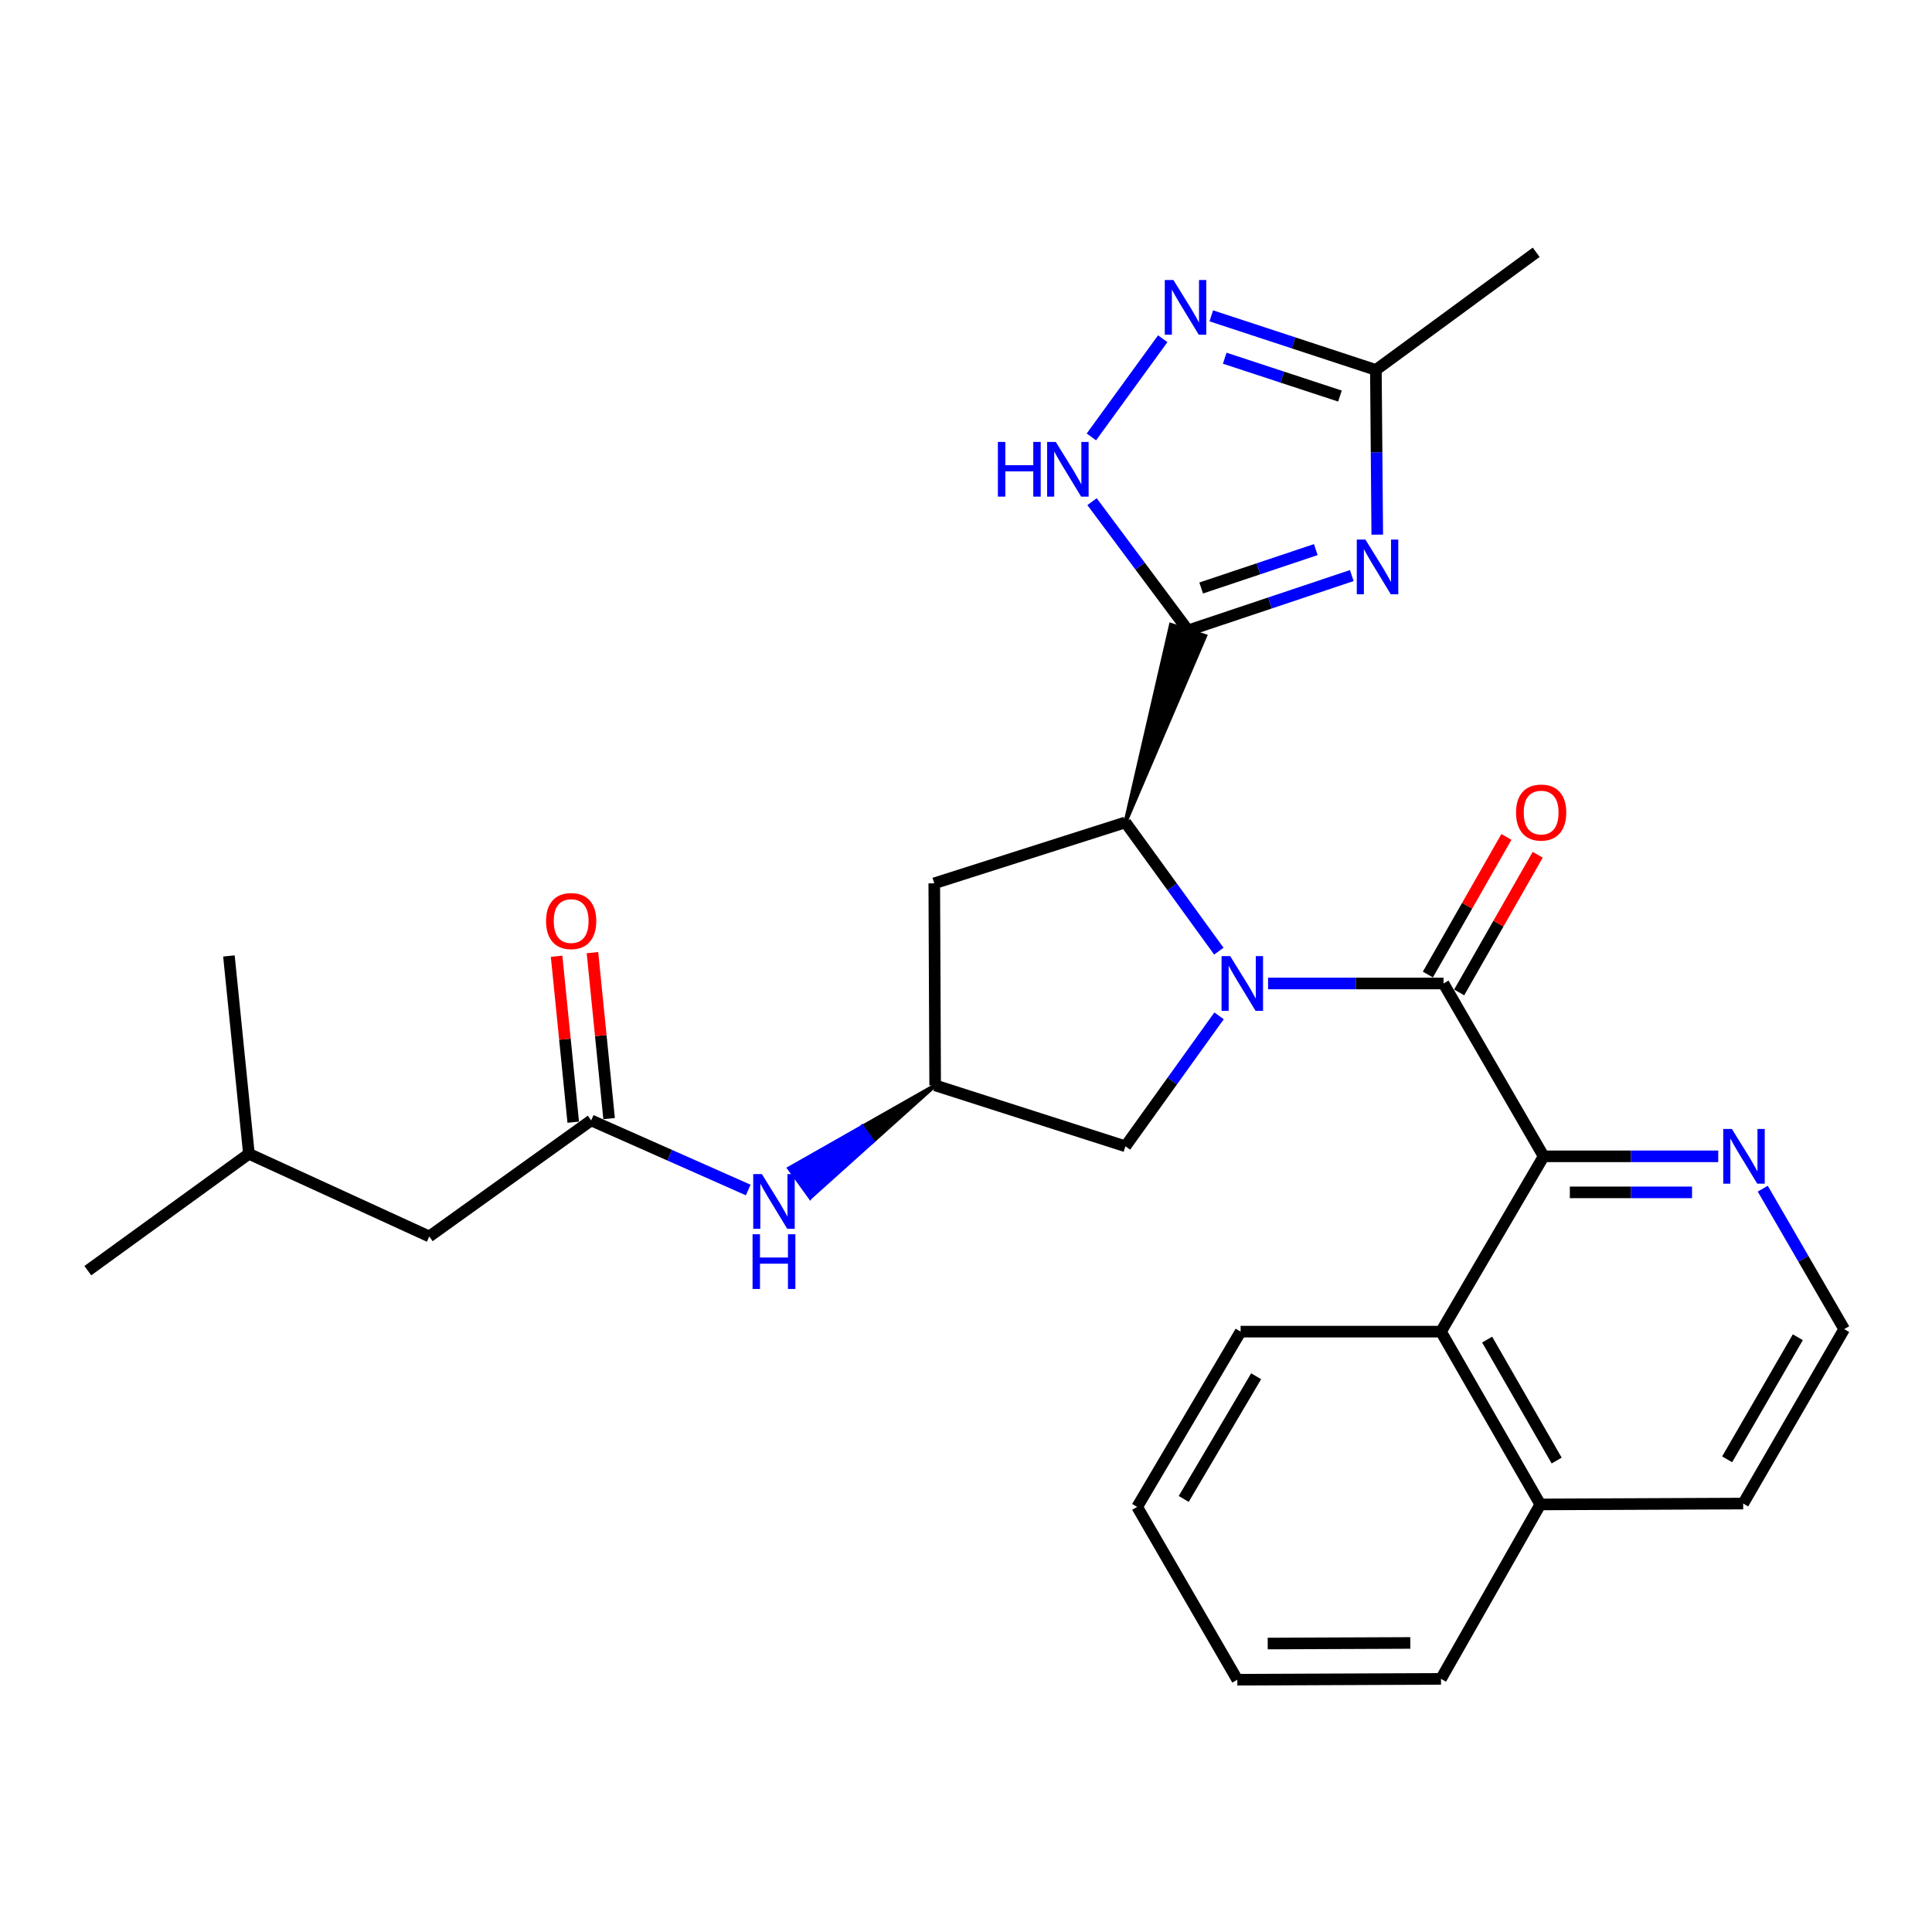 <?xml version='1.0' encoding='iso-8859-1'?>
<svg version='1.1' baseProfile='full'
              xmlns='http://www.w3.org/2000/svg'
                      xmlns:rdkit='http://www.rdkit.org/xml'
                      xmlns:xlink='http://www.w3.org/1999/xlink'
                  xml:space='preserve'
width='1000px' height='1000px' viewBox='0 0 1000 1000'>
<!-- END OF HEADER -->
<rect style='opacity:1.0;fill:#FFFFFF;stroke:none' width='1000' height='1000' x='0' y='0'> </rect>
<path class='bond-1' d='M 656.356,509.049 L 701.76,509.049' style='fill:none;fill-rule:evenodd;stroke:#0000FF;stroke-width:6px;stroke-linecap:butt;stroke-linejoin:miter;stroke-opacity:1' />
<path class='bond-1' d='M 701.76,509.049 L 747.164,509.049' style='fill:none;fill-rule:evenodd;stroke:#000000;stroke-width:6px;stroke-linecap:butt;stroke-linejoin:miter;stroke-opacity:1' />
<path class='bond-3' d='M 630.87,492.314 L 606.695,458.992' style='fill:none;fill-rule:evenodd;stroke:#0000FF;stroke-width:6px;stroke-linecap:butt;stroke-linejoin:miter;stroke-opacity:1' />
<path class='bond-3' d='M 606.695,458.992 L 582.519,425.669' style='fill:none;fill-rule:evenodd;stroke:#000000;stroke-width:6px;stroke-linecap:butt;stroke-linejoin:miter;stroke-opacity:1' />
<path class='bond-9' d='M 630.986,525.802 L 606.753,559.561' style='fill:none;fill-rule:evenodd;stroke:#0000FF;stroke-width:6px;stroke-linecap:butt;stroke-linejoin:miter;stroke-opacity:1' />
<path class='bond-9' d='M 606.753,559.561 L 582.519,593.32' style='fill:none;fill-rule:evenodd;stroke:#000000;stroke-width:6px;stroke-linecap:butt;stroke-linejoin:miter;stroke-opacity:1' />
<path class='bond-0' d='M 582.519,425.669 L 623.811,329.19 L 606.074,323.402 Z' style='fill:#000000;fill-rule:evenodd;fill-opacity:1;stroke:#000000;stroke-width:2px;stroke-linecap:butt;stroke-linejoin:miter;stroke-opacity:1;' />
<path class='bond-2' d='M 614.942,326.296 L 657.313,312.104' style='fill:none;fill-rule:evenodd;stroke:#000000;stroke-width:6px;stroke-linecap:butt;stroke-linejoin:miter;stroke-opacity:1' />
<path class='bond-2' d='M 657.313,312.104 L 699.684,297.911' style='fill:none;fill-rule:evenodd;stroke:#0000FF;stroke-width:6px;stroke-linecap:butt;stroke-linejoin:miter;stroke-opacity:1' />
<path class='bond-2' d='M 621.728,304.346 L 651.387,294.412' style='fill:none;fill-rule:evenodd;stroke:#000000;stroke-width:6px;stroke-linecap:butt;stroke-linejoin:miter;stroke-opacity:1' />
<path class='bond-2' d='M 651.387,294.412 L 681.047,284.477' style='fill:none;fill-rule:evenodd;stroke:#0000FF;stroke-width:6px;stroke-linecap:butt;stroke-linejoin:miter;stroke-opacity:1' />
<path class='bond-5' d='M 614.942,326.296 L 590.087,292.976' style='fill:none;fill-rule:evenodd;stroke:#000000;stroke-width:6px;stroke-linecap:butt;stroke-linejoin:miter;stroke-opacity:1' />
<path class='bond-5' d='M 590.087,292.976 L 565.232,259.657' style='fill:none;fill-rule:evenodd;stroke:#0000FF;stroke-width:6px;stroke-linecap:butt;stroke-linejoin:miter;stroke-opacity:1' />
<path class='bond-4' d='M 747.164,509.049 L 798.991,598.513' style='fill:none;fill-rule:evenodd;stroke:#000000;stroke-width:6px;stroke-linecap:butt;stroke-linejoin:miter;stroke-opacity:1' />
<path class='bond-15' d='M 755.267,513.673 L 775.594,478.051' style='fill:none;fill-rule:evenodd;stroke:#000000;stroke-width:6px;stroke-linecap:butt;stroke-linejoin:miter;stroke-opacity:1' />
<path class='bond-15' d='M 775.594,478.051 L 795.921,442.43' style='fill:none;fill-rule:evenodd;stroke:#FF0000;stroke-width:6px;stroke-linecap:butt;stroke-linejoin:miter;stroke-opacity:1' />
<path class='bond-15' d='M 739.062,504.425 L 759.389,468.804' style='fill:none;fill-rule:evenodd;stroke:#000000;stroke-width:6px;stroke-linecap:butt;stroke-linejoin:miter;stroke-opacity:1' />
<path class='bond-15' d='M 759.389,468.804 L 779.716,433.182' style='fill:none;fill-rule:evenodd;stroke:#FF0000;stroke-width:6px;stroke-linecap:butt;stroke-linejoin:miter;stroke-opacity:1' />
<path class='bond-7' d='M 712.869,276.738 L 712.509,234.105' style='fill:none;fill-rule:evenodd;stroke:#0000FF;stroke-width:6px;stroke-linecap:butt;stroke-linejoin:miter;stroke-opacity:1' />
<path class='bond-7' d='M 712.509,234.105 L 712.15,191.473' style='fill:none;fill-rule:evenodd;stroke:#000000;stroke-width:6px;stroke-linecap:butt;stroke-linejoin:miter;stroke-opacity:1' />
<path class='bond-10' d='M 582.519,425.669 L 483.581,457.211' style='fill:none;fill-rule:evenodd;stroke:#000000;stroke-width:6px;stroke-linecap:butt;stroke-linejoin:miter;stroke-opacity:1' />
<path class='bond-8' d='M 798.991,598.513 L 745.858,689.252' style='fill:none;fill-rule:evenodd;stroke:#000000;stroke-width:6px;stroke-linecap:butt;stroke-linejoin:miter;stroke-opacity:1' />
<path class='bond-13' d='M 798.991,598.513 L 844.173,598.513' style='fill:none;fill-rule:evenodd;stroke:#000000;stroke-width:6px;stroke-linecap:butt;stroke-linejoin:miter;stroke-opacity:1' />
<path class='bond-13' d='M 844.173,598.513 L 889.355,598.513' style='fill:none;fill-rule:evenodd;stroke:#0000FF;stroke-width:6px;stroke-linecap:butt;stroke-linejoin:miter;stroke-opacity:1' />
<path class='bond-13' d='M 812.546,617.171 L 844.173,617.171' style='fill:none;fill-rule:evenodd;stroke:#000000;stroke-width:6px;stroke-linecap:butt;stroke-linejoin:miter;stroke-opacity:1' />
<path class='bond-13' d='M 844.173,617.171 L 875.8,617.171' style='fill:none;fill-rule:evenodd;stroke:#0000FF;stroke-width:6px;stroke-linecap:butt;stroke-linejoin:miter;stroke-opacity:1' />
<path class='bond-6' d='M 564.902,226.146 L 601.829,175.333' style='fill:none;fill-rule:evenodd;stroke:#0000FF;stroke-width:6px;stroke-linecap:butt;stroke-linejoin:miter;stroke-opacity:1' />
<path class='bond-30' d='M 626.959,163.482 L 669.554,177.477' style='fill:none;fill-rule:evenodd;stroke:#0000FF;stroke-width:6px;stroke-linecap:butt;stroke-linejoin:miter;stroke-opacity:1' />
<path class='bond-30' d='M 669.554,177.477 L 712.15,191.473' style='fill:none;fill-rule:evenodd;stroke:#000000;stroke-width:6px;stroke-linecap:butt;stroke-linejoin:miter;stroke-opacity:1' />
<path class='bond-30' d='M 633.913,185.406 L 663.73,195.203' style='fill:none;fill-rule:evenodd;stroke:#0000FF;stroke-width:6px;stroke-linecap:butt;stroke-linejoin:miter;stroke-opacity:1' />
<path class='bond-30' d='M 663.73,195.203 L 693.547,204.999' style='fill:none;fill-rule:evenodd;stroke:#000000;stroke-width:6px;stroke-linecap:butt;stroke-linejoin:miter;stroke-opacity:1' />
<path class='bond-20' d='M 712.15,191.473 L 795.125,130.586' style='fill:none;fill-rule:evenodd;stroke:#000000;stroke-width:6px;stroke-linecap:butt;stroke-linejoin:miter;stroke-opacity:1' />
<path class='bond-17' d='M 745.858,689.252 L 797.26,778.696' style='fill:none;fill-rule:evenodd;stroke:#000000;stroke-width:6px;stroke-linecap:butt;stroke-linejoin:miter;stroke-opacity:1' />
<path class='bond-17' d='M 769.745,693.372 L 805.727,755.983' style='fill:none;fill-rule:evenodd;stroke:#000000;stroke-width:6px;stroke-linecap:butt;stroke-linejoin:miter;stroke-opacity:1' />
<path class='bond-21' d='M 745.858,689.252 L 642.141,689.252' style='fill:none;fill-rule:evenodd;stroke:#000000;stroke-width:6px;stroke-linecap:butt;stroke-linejoin:miter;stroke-opacity:1' />
<path class='bond-12' d='M 582.519,593.32 L 484.037,561.778' style='fill:none;fill-rule:evenodd;stroke:#000000;stroke-width:6px;stroke-linecap:butt;stroke-linejoin:miter;stroke-opacity:1' />
<path class='bond-29' d='M 483.581,457.211 L 484.037,561.778' style='fill:none;fill-rule:evenodd;stroke:#000000;stroke-width:6px;stroke-linecap:butt;stroke-linejoin:miter;stroke-opacity:1' />
<path class='bond-11' d='M 305.99,579.918 L 346.634,597.933' style='fill:none;fill-rule:evenodd;stroke:#000000;stroke-width:6px;stroke-linecap:butt;stroke-linejoin:miter;stroke-opacity:1' />
<path class='bond-11' d='M 346.634,597.933 L 387.278,615.949' style='fill:none;fill-rule:evenodd;stroke:#0000FF;stroke-width:6px;stroke-linecap:butt;stroke-linejoin:miter;stroke-opacity:1' />
<path class='bond-16' d='M 315.272,578.987 L 310.965,536.034' style='fill:none;fill-rule:evenodd;stroke:#000000;stroke-width:6px;stroke-linecap:butt;stroke-linejoin:miter;stroke-opacity:1' />
<path class='bond-16' d='M 310.965,536.034 L 306.658,493.081' style='fill:none;fill-rule:evenodd;stroke:#FF0000;stroke-width:6px;stroke-linecap:butt;stroke-linejoin:miter;stroke-opacity:1' />
<path class='bond-16' d='M 296.708,580.848 L 292.4,537.895' style='fill:none;fill-rule:evenodd;stroke:#000000;stroke-width:6px;stroke-linecap:butt;stroke-linejoin:miter;stroke-opacity:1' />
<path class='bond-16' d='M 292.4,537.895 L 288.093,494.942' style='fill:none;fill-rule:evenodd;stroke:#FF0000;stroke-width:6px;stroke-linecap:butt;stroke-linejoin:miter;stroke-opacity:1' />
<path class='bond-18' d='M 305.99,579.918 L 222.185,639.996' style='fill:none;fill-rule:evenodd;stroke:#000000;stroke-width:6px;stroke-linecap:butt;stroke-linejoin:miter;stroke-opacity:1' />
<path class='bond-14' d='M 484.037,561.778 L 446.251,583.24 L 451.702,590.81 Z' style='fill:#000000;fill-rule:evenodd;fill-opacity:1;stroke:#000000;stroke-width:2px;stroke-linecap:butt;stroke-linejoin:miter;stroke-opacity:1;' />
<path class='bond-14' d='M 446.251,583.24 L 419.367,619.842 L 408.465,604.701 Z' style='fill:#0000FF;fill-rule:evenodd;fill-opacity:1;stroke:#0000FF;stroke-width:2px;stroke-linecap:butt;stroke-linejoin:miter;stroke-opacity:1;' />
<path class='bond-14' d='M 446.251,583.24 L 451.702,590.81 L 419.367,619.842 Z' style='fill:#0000FF;fill-rule:evenodd;fill-opacity:1;stroke:#0000FF;stroke-width:2px;stroke-linecap:butt;stroke-linejoin:miter;stroke-opacity:1;' />
<path class='bond-19' d='M 912.396,615.258 L 933.471,651.607' style='fill:none;fill-rule:evenodd;stroke:#0000FF;stroke-width:6px;stroke-linecap:butt;stroke-linejoin:miter;stroke-opacity:1' />
<path class='bond-19' d='M 933.471,651.607 L 954.545,687.957' style='fill:none;fill-rule:evenodd;stroke:#000000;stroke-width:6px;stroke-linecap:butt;stroke-linejoin:miter;stroke-opacity:1' />
<path class='bond-24' d='M 797.26,778.696 L 745.858,868.979' style='fill:none;fill-rule:evenodd;stroke:#000000;stroke-width:6px;stroke-linecap:butt;stroke-linejoin:miter;stroke-opacity:1' />
<path class='bond-31' d='M 797.26,778.696 L 902.273,778.24' style='fill:none;fill-rule:evenodd;stroke:#000000;stroke-width:6px;stroke-linecap:butt;stroke-linejoin:miter;stroke-opacity:1' />
<path class='bond-23' d='M 222.185,639.996 L 128.834,597.207' style='fill:none;fill-rule:evenodd;stroke:#000000;stroke-width:6px;stroke-linecap:butt;stroke-linejoin:miter;stroke-opacity:1' />
<path class='bond-22' d='M 954.545,687.957 L 902.273,778.24' style='fill:none;fill-rule:evenodd;stroke:#000000;stroke-width:6px;stroke-linecap:butt;stroke-linejoin:miter;stroke-opacity:1' />
<path class='bond-22' d='M 930.558,692.15 L 893.967,755.348' style='fill:none;fill-rule:evenodd;stroke:#000000;stroke-width:6px;stroke-linecap:butt;stroke-linejoin:miter;stroke-opacity:1' />
<path class='bond-27' d='M 642.141,689.252 L 588.593,779.971' style='fill:none;fill-rule:evenodd;stroke:#000000;stroke-width:6px;stroke-linecap:butt;stroke-linejoin:miter;stroke-opacity:1' />
<path class='bond-27' d='M 650.177,712.344 L 612.693,775.847' style='fill:none;fill-rule:evenodd;stroke:#000000;stroke-width:6px;stroke-linecap:butt;stroke-linejoin:miter;stroke-opacity:1' />
<path class='bond-25' d='M 128.834,597.207 L 118.489,494.797' style='fill:none;fill-rule:evenodd;stroke:#000000;stroke-width:6px;stroke-linecap:butt;stroke-linejoin:miter;stroke-opacity:1' />
<path class='bond-26' d='M 128.834,597.207 L 45.455,657.69' style='fill:none;fill-rule:evenodd;stroke:#000000;stroke-width:6px;stroke-linecap:butt;stroke-linejoin:miter;stroke-opacity:1' />
<path class='bond-32' d='M 745.858,868.979 L 640.431,869.414' style='fill:none;fill-rule:evenodd;stroke:#000000;stroke-width:6px;stroke-linecap:butt;stroke-linejoin:miter;stroke-opacity:1' />
<path class='bond-32' d='M 729.967,850.386 L 656.168,850.691' style='fill:none;fill-rule:evenodd;stroke:#000000;stroke-width:6px;stroke-linecap:butt;stroke-linejoin:miter;stroke-opacity:1' />
<path class='bond-28' d='M 588.593,779.971 L 640.431,869.414' style='fill:none;fill-rule:evenodd;stroke:#000000;stroke-width:6px;stroke-linecap:butt;stroke-linejoin:miter;stroke-opacity:1' />
<path  class='atom-0' d='M 636.752 494.889
L 646.032 509.889
Q 646.952 511.369, 648.432 514.049
Q 649.912 516.729, 649.992 516.889
L 649.992 494.889
L 653.752 494.889
L 653.752 523.209
L 649.872 523.209
L 639.912 506.809
Q 638.752 504.889, 637.512 502.689
Q 636.312 500.489, 635.952 499.809
L 635.952 523.209
L 632.272 523.209
L 632.272 494.889
L 636.752 494.889
' fill='#0000FF'/>
<path  class='atom-3' d='M 706.75 279.288
L 716.03 294.288
Q 716.95 295.768, 718.43 298.448
Q 719.91 301.128, 719.99 301.288
L 719.99 279.288
L 723.75 279.288
L 723.75 307.608
L 719.87 307.608
L 709.91 291.208
Q 708.75 289.288, 707.51 287.088
Q 706.31 284.888, 705.95 284.208
L 705.95 307.608
L 702.27 307.608
L 702.27 279.288
L 706.75 279.288
' fill='#0000FF'/>
<path  class='atom-6' d='M 516.509 228.736
L 520.349 228.736
L 520.349 240.776
L 534.829 240.776
L 534.829 228.736
L 538.669 228.736
L 538.669 257.056
L 534.829 257.056
L 534.829 243.976
L 520.349 243.976
L 520.349 257.056
L 516.509 257.056
L 516.509 228.736
' fill='#0000FF'/>
<path  class='atom-6' d='M 546.469 228.736
L 555.749 243.736
Q 556.669 245.216, 558.149 247.896
Q 559.629 250.576, 559.709 250.736
L 559.709 228.736
L 563.469 228.736
L 563.469 257.056
L 559.589 257.056
L 549.629 240.656
Q 548.469 238.736, 547.229 236.536
Q 546.029 234.336, 545.669 233.656
L 545.669 257.056
L 541.989 257.056
L 541.989 228.736
L 546.469 228.736
' fill='#0000FF'/>
<path  class='atom-7' d='M 607.366 144.941
L 616.646 159.941
Q 617.566 161.421, 619.046 164.101
Q 620.526 166.781, 620.606 166.941
L 620.606 144.941
L 624.366 144.941
L 624.366 173.261
L 620.486 173.261
L 610.526 156.861
Q 609.366 154.941, 608.126 152.741
Q 606.926 150.541, 606.566 149.861
L 606.566 173.261
L 602.886 173.261
L 602.886 144.941
L 607.366 144.941
' fill='#0000FF'/>
<path  class='atom-14' d='M 896.427 584.353
L 905.707 599.353
Q 906.627 600.833, 908.107 603.513
Q 909.587 606.193, 909.667 606.353
L 909.667 584.353
L 913.427 584.353
L 913.427 612.673
L 909.547 612.673
L 899.587 596.273
Q 898.427 594.353, 897.187 592.153
Q 895.987 589.953, 895.627 589.273
L 895.627 612.673
L 891.947 612.673
L 891.947 584.353
L 896.427 584.353
' fill='#0000FF'/>
<path  class='atom-15' d='M 394.346 607.696
L 403.626 622.696
Q 404.546 624.176, 406.026 626.856
Q 407.506 629.536, 407.586 629.696
L 407.586 607.696
L 411.346 607.696
L 411.346 636.016
L 407.466 636.016
L 397.506 619.616
Q 396.346 617.696, 395.106 615.496
Q 393.906 613.296, 393.546 612.616
L 393.546 636.016
L 389.866 636.016
L 389.866 607.696
L 394.346 607.696
' fill='#0000FF'/>
<path  class='atom-15' d='M 389.526 638.848
L 393.366 638.848
L 393.366 650.888
L 407.846 650.888
L 407.846 638.848
L 411.686 638.848
L 411.686 667.168
L 407.846 667.168
L 407.846 654.088
L 393.366 654.088
L 393.366 667.168
L 389.526 667.168
L 389.526 638.848
' fill='#0000FF'/>
<path  class='atom-16' d='M 784.696 420.577
Q 784.696 413.777, 788.056 409.977
Q 791.416 406.177, 797.696 406.177
Q 803.976 406.177, 807.336 409.977
Q 810.696 413.777, 810.696 420.577
Q 810.696 427.457, 807.296 431.377
Q 803.896 435.257, 797.696 435.257
Q 791.456 435.257, 788.056 431.377
Q 784.696 427.497, 784.696 420.577
M 797.696 432.057
Q 802.016 432.057, 804.336 429.177
Q 806.696 426.257, 806.696 420.577
Q 806.696 415.017, 804.336 412.217
Q 802.016 409.377, 797.696 409.377
Q 793.376 409.377, 791.016 412.177
Q 788.696 414.977, 788.696 420.577
Q 788.696 426.297, 791.016 429.177
Q 793.376 432.057, 797.696 432.057
' fill='#FF0000'/>
<path  class='atom-17' d='M 282.635 476.737
Q 282.635 469.937, 285.995 466.137
Q 289.355 462.337, 295.635 462.337
Q 301.915 462.337, 305.275 466.137
Q 308.635 469.937, 308.635 476.737
Q 308.635 483.617, 305.235 487.537
Q 301.835 491.417, 295.635 491.417
Q 289.395 491.417, 285.995 487.537
Q 282.635 483.657, 282.635 476.737
M 295.635 488.217
Q 299.955 488.217, 302.275 485.337
Q 304.635 482.417, 304.635 476.737
Q 304.635 471.177, 302.275 468.377
Q 299.955 465.537, 295.635 465.537
Q 291.315 465.537, 288.955 468.337
Q 286.635 471.137, 286.635 476.737
Q 286.635 482.457, 288.955 485.337
Q 291.315 488.217, 295.635 488.217
' fill='#FF0000'/>
</svg>
